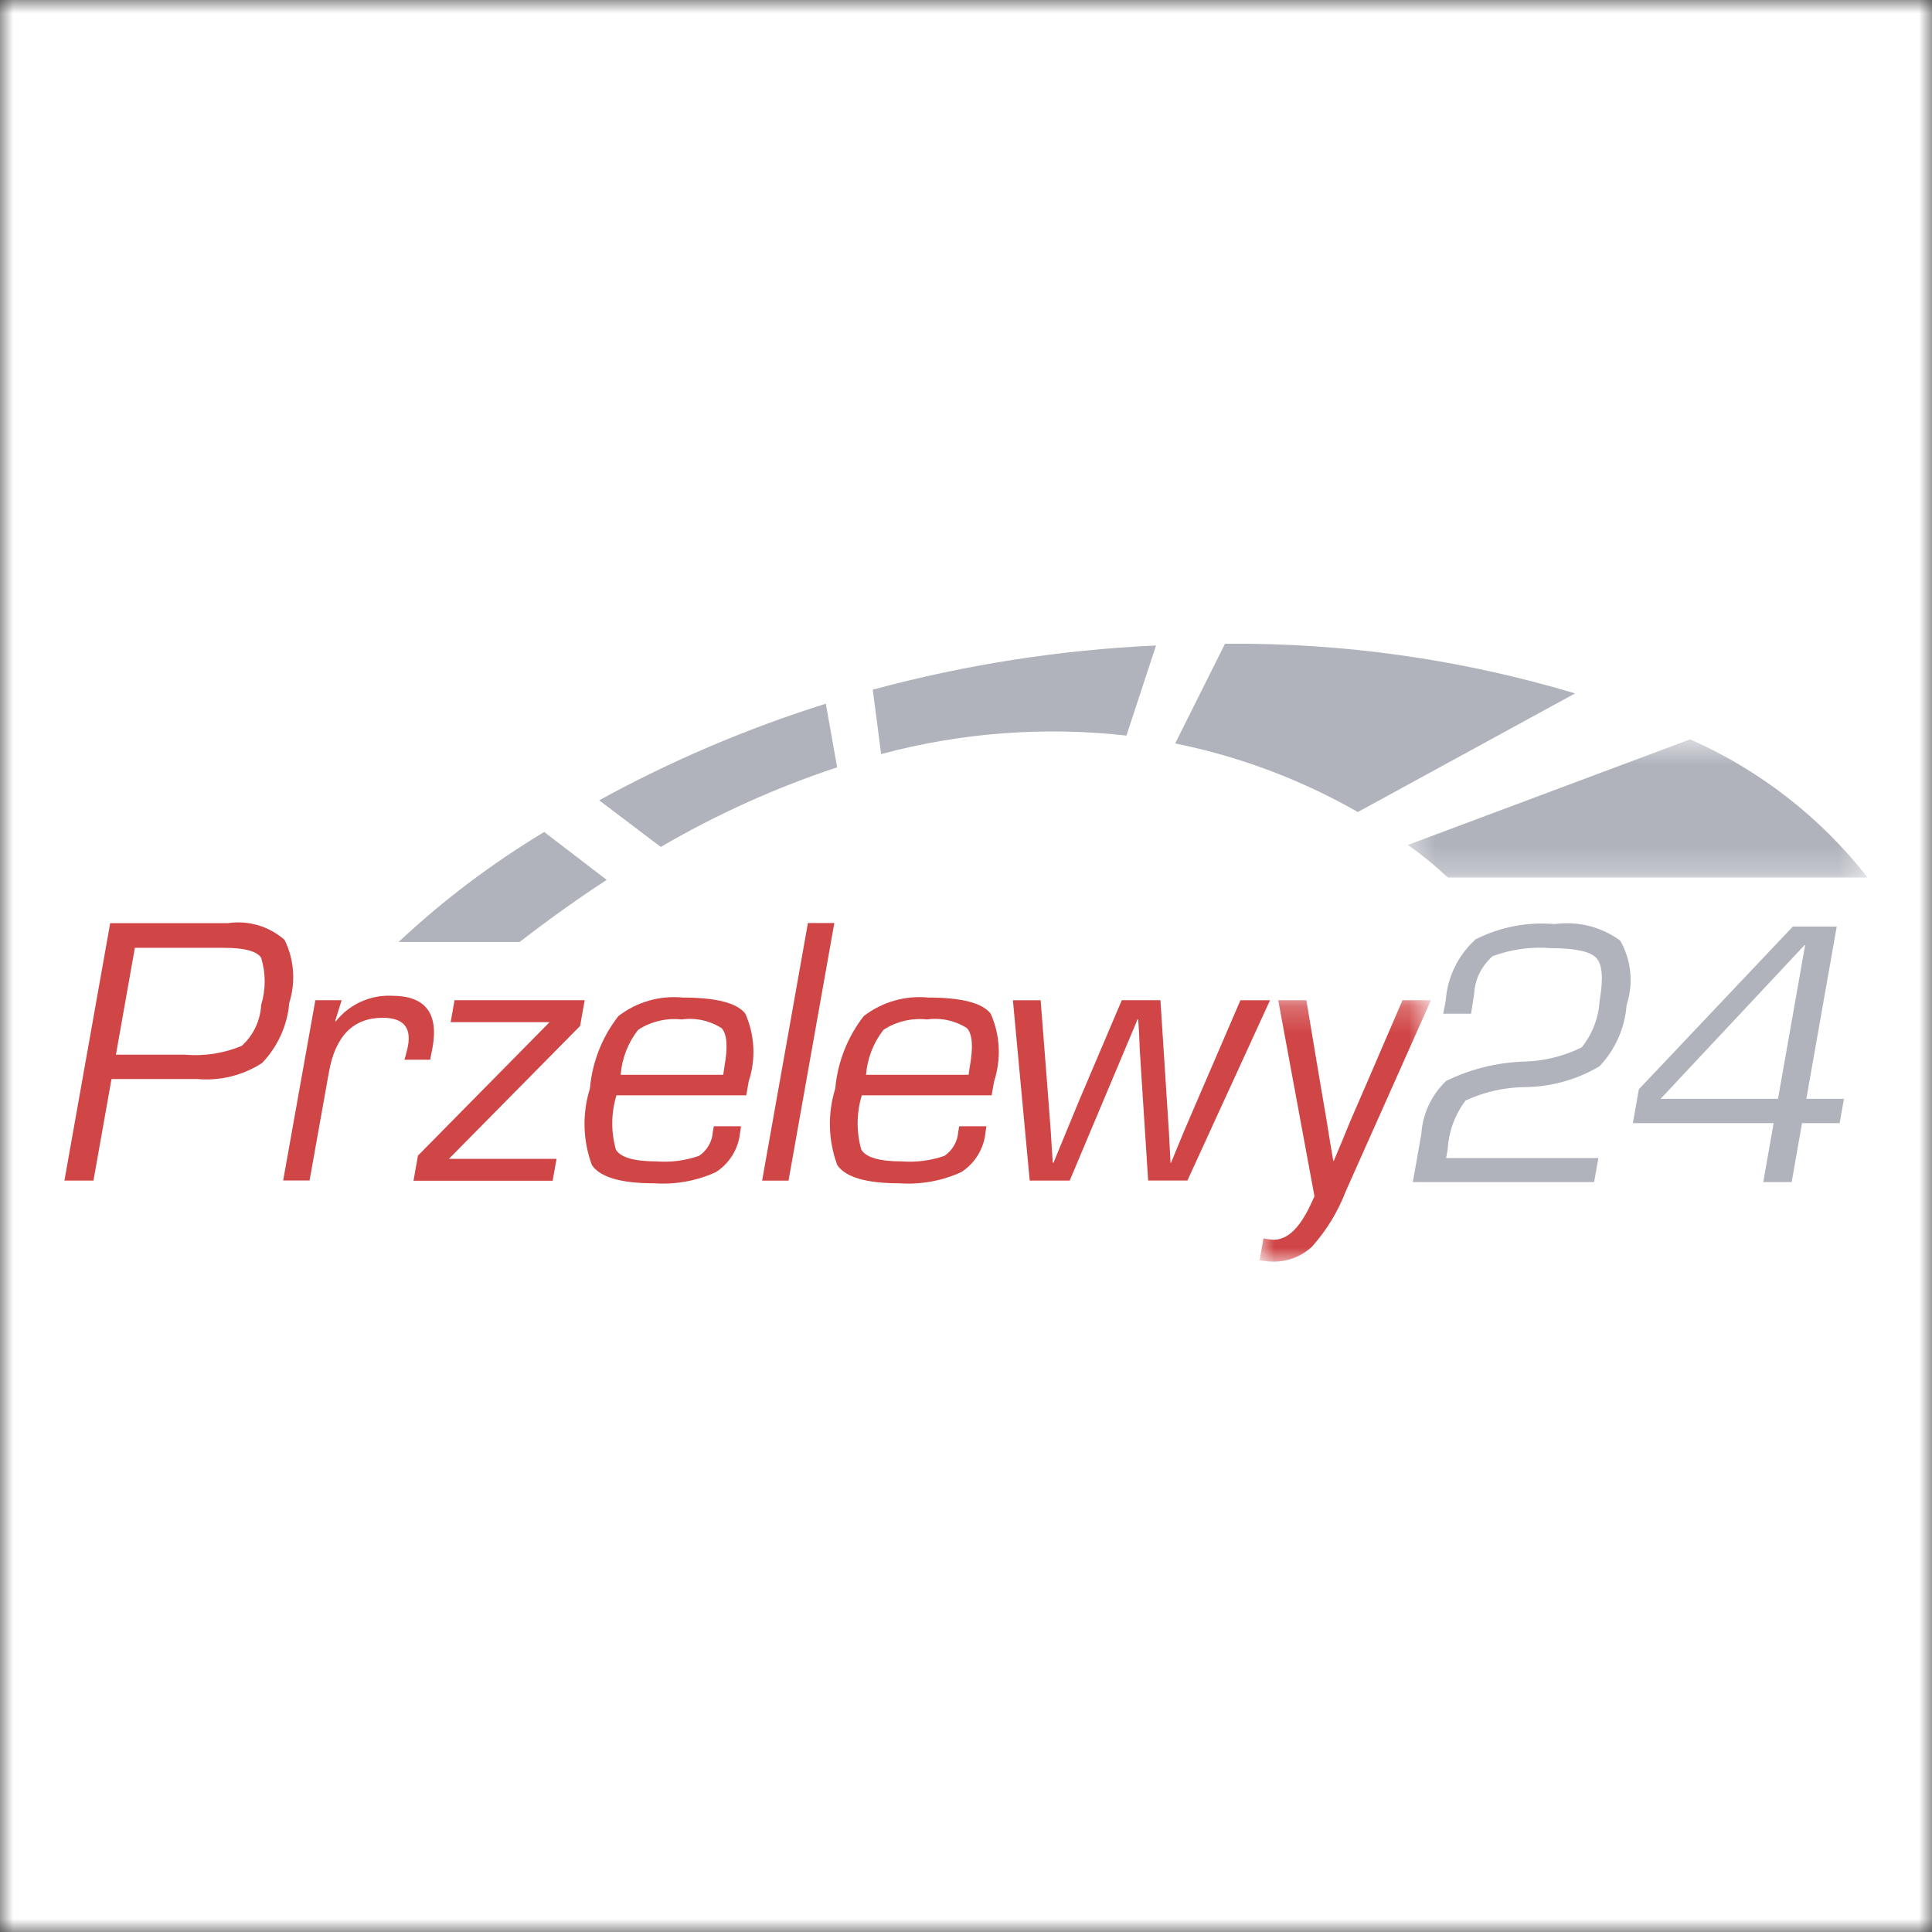 <svg width="72" height="72" viewBox="0 0 72 72" fill="none" xmlns="http://www.w3.org/2000/svg">
<rect x="0" y="0" width="72" height="72" fill="#333333" stroke="none"/>
<g clip-path="url(#clip0_106_733)">
<mask id="mask0_106_733" style="mask-type:luminance" maskUnits="userSpaceOnUse" x="0" y="0" width="72" height="72">
<path d="M72 0H0V72H72V0Z" fill="white"/>
</mask>
<g mask="url(#mask0_106_733)">
<path d="M72 0H0V72H72V0Z" fill="white"/>
<path d="M4.32 39.305H6.888C7.613 39.369 8.342 39.256 9.012 38.974C9.443 38.582 9.702 38.036 9.732 37.454C9.908 36.88 9.908 36.267 9.732 35.693C9.572 35.446 9.11 35.323 8.345 35.323H7.932H5.026L4.32 39.305ZM2.4 44.002L4.107 34.402H8.501C8.876 34.347 9.259 34.375 9.623 34.483C9.986 34.591 10.322 34.777 10.606 35.028C10.963 35.757 11.026 36.596 10.781 37.37C10.71 38.212 10.352 39.004 9.768 39.614C9.052 40.078 8.201 40.289 7.352 40.212H6.929H4.155L3.483 43.997H2.4" fill="#D04546"/>
<path d="M11.748 37.274H12.732L12.492 38.047L12.509 38.069C12.757 37.754 13.076 37.503 13.44 37.336C13.805 37.169 14.204 37.091 14.604 37.109C15.842 37.109 16.348 37.749 16.121 39.029L16.032 39.492H15.072L15.122 39.324C15.169 39.146 15.197 39.026 15.206 38.964C15.328 38.274 15.014 37.93 14.263 37.93C13.165 37.93 12.497 38.607 12.257 39.962L11.537 43.992H10.553L11.753 37.272" fill="#D04546"/>
<path d="M16.944 37.274H21.789L21.619 38.234L16.73 43.186H20.741L20.596 44.002H15.41L15.576 43.066L20.481 38.093H16.795L16.939 37.277" fill="#D04546"/>
<path d="M26.952 40.054L27 39.737C27.129 39.01 27.094 38.538 26.894 38.318C26.452 38.035 25.924 37.919 25.404 37.992C24.836 37.93 24.263 38.066 23.784 38.376C23.404 38.859 23.177 39.444 23.131 40.056L26.952 40.054ZM26.611 41.974H27.616L27.58 42.214C27.55 42.51 27.453 42.795 27.298 43.049C27.143 43.302 26.933 43.518 26.683 43.68C25.96 44.01 25.166 44.153 24.374 44.098C23.136 44.098 22.364 43.871 22.058 43.418C21.719 42.502 21.693 41.5 21.984 40.567C22.07 39.583 22.439 38.644 23.047 37.865C23.73 37.339 24.588 37.092 25.447 37.176C26.685 37.176 27.461 37.375 27.775 37.774C28.128 38.568 28.175 39.465 27.904 40.291L27.811 40.819H22.973C22.772 41.479 22.766 42.182 22.953 42.845C23.129 43.136 23.635 43.282 24.47 43.282C25.006 43.322 25.544 43.252 26.052 43.075C26.201 42.975 26.324 42.842 26.413 42.686C26.503 42.531 26.554 42.357 26.565 42.178L26.604 41.966" fill="#D04546"/>
<path d="M31.093 34.399L29.386 43.999H28.402L30.109 34.399H31.093Z" fill="#D04546"/>
<path d="M36.096 40.054L36.144 39.737C36.274 39.01 36.239 38.538 36.038 38.318C35.597 38.035 35.068 37.919 34.548 37.992C33.98 37.93 33.408 38.066 32.928 38.376C32.549 38.859 32.322 39.444 32.275 40.056L36.096 40.054ZM35.755 41.974H36.761L36.725 42.214C36.694 42.51 36.598 42.795 36.443 43.049C36.287 43.303 36.077 43.518 35.827 43.68C35.105 44.01 34.311 44.153 33.518 44.098C32.28 44.098 31.508 43.871 31.202 43.418C30.864 42.502 30.837 41.5 31.128 40.567C31.215 39.583 31.584 38.644 32.191 37.865C32.875 37.339 33.733 37.092 34.591 37.176C35.83 37.176 36.606 37.375 36.919 37.774C37.273 38.568 37.319 39.465 37.049 40.291L36.955 40.819H32.117C31.917 41.479 31.91 42.182 32.098 42.845C32.274 43.136 32.779 43.282 33.614 43.282C34.15 43.322 34.689 43.252 35.196 43.075C35.345 42.975 35.468 42.842 35.558 42.686C35.647 42.531 35.699 42.357 35.71 42.178L35.748 41.966" fill="#D04546"/>
<path d="M47.331 37.274L44.252 43.994H42.788L42.548 40.26L42.476 39.12L42.452 38.551L42.418 37.982H42.397L41.917 39.122L41.437 40.262L39.865 43.997H38.374L37.748 37.277H38.782L39.071 40.997L39.159 42.163L39.195 42.746L39.234 43.33H39.262L39.502 42.746L39.742 42.163L40.222 41.002L41.806 37.274H43.246L43.486 41.009L43.561 42.17L43.592 42.746L43.621 43.33H43.642L43.882 42.746L44.123 42.163L44.624 40.997L46.227 37.277H47.283" fill="#D04546"/>
<mask id="mask1_106_733" style="mask-type:luminance" maskUnits="userSpaceOnUse" x="46" y="37" width="8" height="11">
<path d="M46.898 37.226H53.316V47.018H46.898V37.226Z" fill="white"/>
</mask>
<g mask="url(#mask1_106_733)">
<path d="M52.267 37.274L50.976 40.272L50.33 41.762L50.02 42.516L49.706 43.262H49.687L49.56 42.516L49.44 41.762L49.185 40.272L48.684 37.274H47.635L48.986 44.582L48.833 44.914C48.416 45.8 47.946 46.229 47.421 46.2C47.308 46.192 47.196 46.175 47.085 46.15L46.941 46.966C47.094 46.995 47.249 47.012 47.405 47.016C47.678 47.026 47.952 46.981 48.208 46.885C48.465 46.788 48.7 46.642 48.9 46.454C49.44 45.846 49.866 45.145 50.157 44.386L53.328 37.274H52.279" fill="#D04546"/>
</g>
<path d="M59.569 43.145L59.408 44.052H52.652L52.969 42.259C53.018 41.508 53.348 40.803 53.893 40.284C54.788 39.845 55.765 39.6 56.761 39.564C57.519 39.549 58.264 39.367 58.945 39.034C59.343 38.538 59.576 37.93 59.612 37.296C59.756 36.477 59.716 35.946 59.492 35.702C59.268 35.459 58.708 35.337 57.812 35.335C57.071 35.273 56.326 35.374 55.628 35.633C55.422 35.811 55.254 36.029 55.134 36.274C55.015 36.519 54.947 36.786 54.935 37.058L54.822 37.778H53.785L53.879 37.284C53.942 36.409 54.341 35.593 54.992 35.006C55.902 34.545 56.923 34.348 57.94 34.438C58.802 34.318 59.677 34.539 60.38 35.052C60.586 35.413 60.713 35.813 60.754 36.227C60.796 36.64 60.75 37.057 60.62 37.452C60.555 38.307 60.198 39.113 59.61 39.737C58.769 40.235 57.811 40.503 56.833 40.514C56.066 40.52 55.31 40.691 54.615 41.016C54.219 41.544 53.988 42.176 53.951 42.835L53.893 43.157H59.586" fill="#B0B3BC"/>
<path d="M66.261 40.949L67.272 35.222H67.25L61.886 40.949H66.261ZM68.45 34.531L67.317 40.949H68.719L68.558 41.856H67.156L66.77 44.052H65.712L66.098 41.856H60.852L61.075 40.594L66.813 34.531H68.45Z" fill="#B0B3BC"/>
<path d="M24.63 31.56C26.71 30.347 28.912 29.353 31.198 28.596L30.776 26.225C27.848 27.143 25.019 28.349 22.328 29.825L24.63 31.567" fill="#B0B3BC"/>
<path d="M50.594 30.266L58.699 25.841C54.484 24.579 50.105 23.955 45.705 23.99H45.653L43.795 27.706C46.183 28.188 48.478 29.049 50.594 30.257" fill="#B0B3BC"/>
<path d="M20.285 31.003C18.335 32.175 16.514 33.55 14.854 35.105H19.366C20.468 34.252 21.549 33.481 22.61 32.791L20.282 31.006" fill="#B0B3BC"/>
<path d="M43.085 24.055C39.516 24.217 35.975 24.769 32.525 25.702L32.837 28.102C35.815 27.303 38.916 27.069 41.979 27.413L43.083 24.053" fill="#B0B3BC"/>
<mask id="mask2_106_733" style="mask-type:luminance" maskUnits="userSpaceOnUse" x="52" y="27" width="18" height="6">
<path d="M52.459 27.54H69.6V32.755H52.459V27.54Z" fill="white"/>
</mask>
<g mask="url(#mask2_106_733)">
<path d="M62.988 27.552L52.469 31.488C52.992 31.858 53.49 32.264 53.957 32.703H69.6C67.855 30.468 65.584 28.699 62.99 27.555" fill="#B0B3BC"/>
</g>
</g>
</g>
<defs>
<clipPath id="clip0_106_733">
<rect width="72" height="72" fill="white"/>
</clipPath>
</defs>
</svg>
